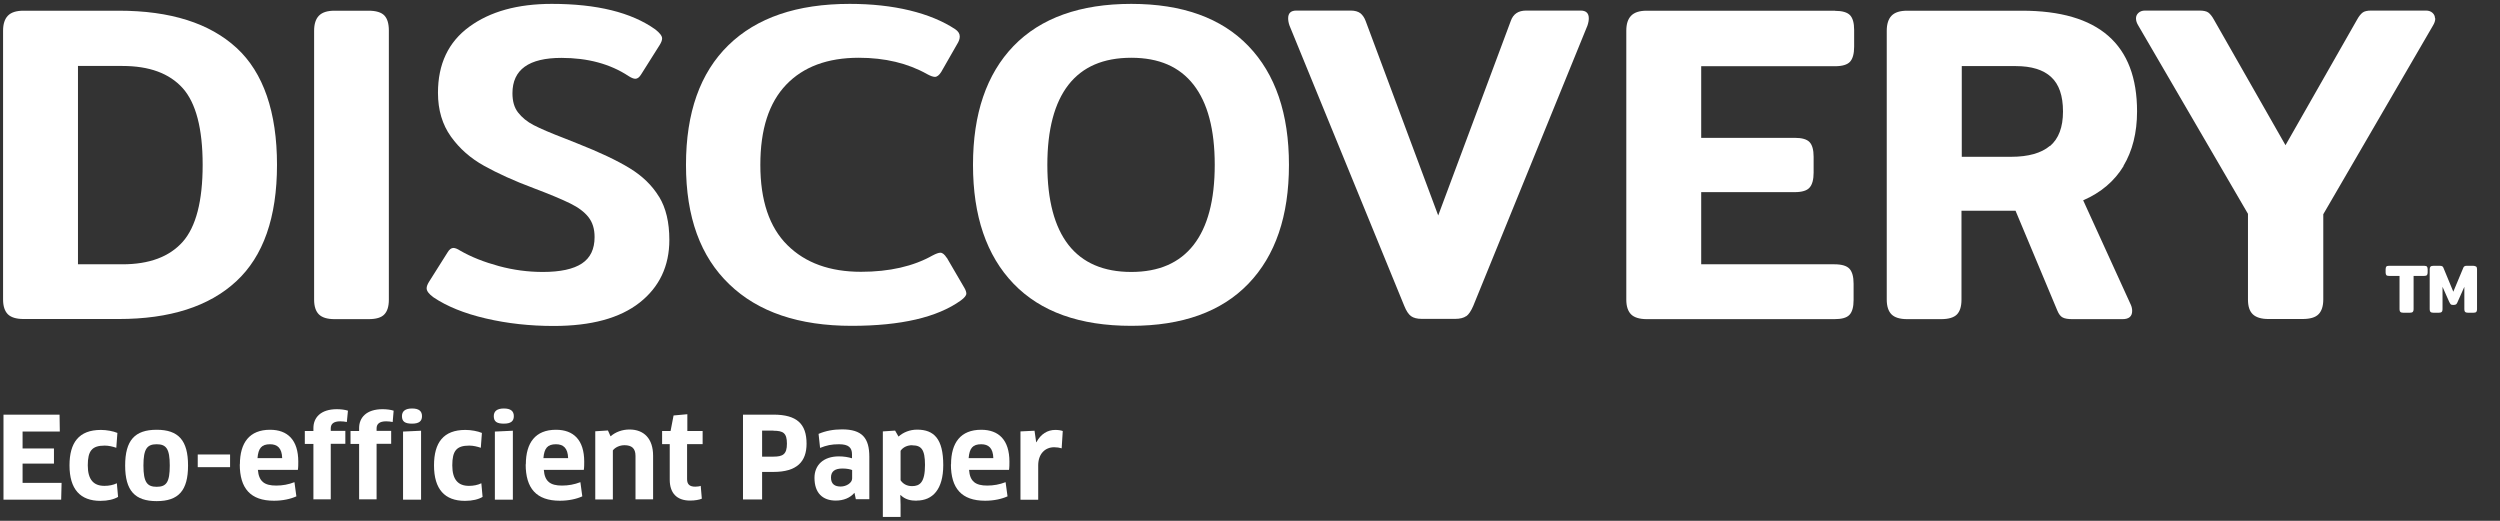 <svg width="96" height="20" viewBox="0 0 96 20" fill="none" xmlns="http://www.w3.org/2000/svg">
<rect x="0" y="0" width="96" height="20" fill="#333333" stroke="none"/>
<g clip-path="url(#clip0_508_2183)">
<path d="M2.365 18.541L2.349 19.186H0.134V15.922H2.287L2.297 16.572H0.867V17.221H2.072V17.803H0.867V18.541H2.365Z" fill="white"/>
<path d="M4.466 17.195C4.329 17.148 4.172 17.111 4.02 17.111C3.528 17.111 3.371 17.316 3.371 17.871C3.371 18.426 3.601 18.657 4.01 18.657C4.183 18.657 4.35 18.625 4.487 18.557L4.534 19.081C4.377 19.175 4.141 19.233 3.858 19.233C3.083 19.233 2.669 18.788 2.669 17.871C2.669 16.996 3.03 16.509 3.874 16.509C4.094 16.509 4.345 16.556 4.508 16.624L4.466 17.195Z" fill="white"/>
<path d="M6.016 19.243C5.183 19.243 4.806 18.845 4.806 17.876C4.806 16.907 5.178 16.503 6.016 16.503C6.854 16.503 7.221 16.912 7.221 17.876C7.221 18.84 6.854 19.243 6.016 19.243ZM6.016 18.693C6.388 18.693 6.519 18.52 6.519 17.876C6.519 17.232 6.383 17.059 6.016 17.059C5.65 17.059 5.508 17.232 5.508 17.876C5.508 18.52 5.65 18.693 6.016 18.693Z" fill="white"/>
<path d="M8.835 17.452H7.593V17.939H8.835V17.452Z" fill="white"/>
<path d="M9.212 17.834C9.212 16.996 9.584 16.503 10.37 16.503C11.045 16.503 11.454 16.896 11.454 17.729C11.454 17.829 11.454 17.955 11.438 18.044H9.903C9.94 18.484 10.149 18.646 10.605 18.646C10.851 18.646 11.082 18.604 11.307 18.515L11.381 19.06C11.161 19.16 10.857 19.228 10.521 19.228C9.615 19.228 9.207 18.751 9.207 17.829M10.836 17.593C10.825 17.206 10.652 17.059 10.37 17.059C10.045 17.059 9.919 17.211 9.888 17.593H10.836Z" fill="white"/>
<path d="M12.035 19.18V17.048H11.705V16.551H12.035V16.436C12.035 16.043 12.308 15.713 12.936 15.713C13.083 15.713 13.251 15.733 13.361 15.77L13.319 16.205C13.24 16.189 13.156 16.179 13.067 16.179C12.8 16.179 12.701 16.284 12.701 16.451V16.546H13.261V17.043H12.701V19.175H12.025L12.035 19.18Z" fill="white"/>
<path d="M13.79 19.18V17.048H13.46V16.551H13.79V16.436C13.79 16.043 14.063 15.713 14.691 15.713C14.838 15.713 15.005 15.733 15.116 15.77L15.079 16.205C15 16.189 14.911 16.179 14.827 16.179C14.566 16.179 14.461 16.284 14.461 16.451V16.546H15.021V17.043H14.461V19.175H13.785L13.79 19.18Z" fill="white"/>
<path d="M15.823 16.268C15.561 16.268 15.435 16.195 15.435 15.98C15.435 15.791 15.561 15.686 15.823 15.686C16.085 15.686 16.205 15.786 16.205 15.98C16.205 16.174 16.09 16.268 15.823 16.268ZM15.477 19.186V16.572L16.169 16.54V19.186H15.477Z" fill="white"/>
<path d="M18.463 17.195C18.327 17.148 18.17 17.111 18.018 17.111C17.525 17.111 17.368 17.316 17.368 17.871C17.368 18.426 17.599 18.657 18.007 18.657C18.18 18.657 18.348 18.625 18.484 18.557L18.531 19.081C18.374 19.175 18.143 19.233 17.855 19.233C17.08 19.233 16.666 18.788 16.666 17.871C16.666 16.996 17.028 16.509 17.871 16.509C18.091 16.509 18.343 16.556 18.505 16.624L18.463 17.195Z" fill="white"/>
<path d="M19.348 16.268C19.086 16.268 18.961 16.195 18.961 15.98C18.961 15.791 19.086 15.686 19.348 15.686C19.61 15.686 19.731 15.786 19.731 15.98C19.731 16.174 19.616 16.268 19.348 16.268ZM19.003 19.186V16.572L19.694 16.54V19.186H19.003Z" fill="white"/>
<path d="M20.192 17.834C20.192 16.996 20.564 16.503 21.349 16.503C22.025 16.503 22.434 16.896 22.434 17.729C22.434 17.829 22.434 17.955 22.418 18.044H20.883C20.915 18.484 21.129 18.646 21.58 18.646C21.826 18.646 22.057 18.604 22.287 18.515L22.36 19.06C22.14 19.16 21.837 19.228 21.501 19.228C20.595 19.228 20.186 18.751 20.186 17.829M21.816 17.593C21.805 17.206 21.632 17.059 21.349 17.059C21.025 17.059 20.899 17.211 20.867 17.593H21.816Z" fill="white"/>
<path d="M24.403 19.18V17.504C24.403 17.216 24.257 17.096 23.979 17.096C23.811 17.096 23.628 17.169 23.534 17.295V19.18H22.858V16.561L23.345 16.53L23.445 16.755C23.639 16.587 23.895 16.493 24.173 16.493C24.728 16.493 25.079 16.844 25.079 17.499V19.175H24.403V19.18Z" fill="white"/>
<path d="M26.384 17.054V18.4C26.384 18.604 26.488 18.688 26.698 18.688C26.766 18.688 26.86 18.677 26.908 18.657L26.95 19.149C26.86 19.191 26.682 19.222 26.499 19.222C25.975 19.222 25.718 18.919 25.718 18.421V17.054H25.425V16.551H25.75L25.865 15.954L26.394 15.906V16.551H26.981V17.054H26.394H26.384Z" fill="white"/>
<path d="M29.7 18.122H29.265V19.18H28.531V15.922H29.7C30.601 15.922 30.972 16.278 30.972 17.038C30.972 17.724 30.606 18.122 29.7 18.122ZM29.7 16.535H29.265V17.535H29.7C30.061 17.535 30.218 17.447 30.218 17.038C30.218 16.629 30.077 16.54 29.7 16.54" fill="white"/>
<path d="M32.822 18.929H32.806C32.644 19.118 32.392 19.222 32.094 19.222C31.596 19.222 31.276 18.939 31.276 18.348C31.276 17.86 31.617 17.525 32.214 17.525C32.408 17.525 32.581 17.556 32.717 17.598V17.447C32.717 17.185 32.581 17.059 32.219 17.059C31.926 17.059 31.737 17.101 31.491 17.2L31.433 16.661C31.701 16.546 31.999 16.488 32.334 16.488C33.11 16.488 33.382 16.823 33.382 17.541V19.17H32.864L32.811 18.919L32.822 18.929ZM32.722 18.049C32.659 18.023 32.528 17.991 32.35 17.991C32.052 17.991 31.91 18.107 31.91 18.337C31.91 18.594 32.062 18.683 32.282 18.683C32.502 18.683 32.722 18.541 32.722 18.374V18.044V18.049Z" fill="white"/>
<path d="M35.2 19.227C34.964 19.227 34.755 19.18 34.587 19.013H34.571L34.582 19.369V19.851H33.901V16.566L34.372 16.535L34.503 16.765C34.687 16.598 34.943 16.498 35.216 16.498C35.865 16.498 36.221 16.849 36.221 17.86C36.221 18.788 35.818 19.222 35.2 19.222M35.032 17.096C34.839 17.096 34.676 17.174 34.582 17.31V18.442C34.666 18.567 34.807 18.667 35.022 18.667C35.32 18.667 35.52 18.526 35.52 17.855C35.52 17.253 35.373 17.101 35.032 17.101" fill="white"/>
<path d="M36.52 17.834C36.52 16.996 36.892 16.503 37.678 16.503C38.353 16.503 38.762 16.896 38.762 17.729C38.762 17.829 38.762 17.955 38.746 18.044H37.212C37.243 18.484 37.458 18.646 37.908 18.646C38.154 18.646 38.385 18.604 38.615 18.515L38.689 19.06C38.469 19.16 38.165 19.228 37.83 19.228C36.923 19.228 36.515 18.751 36.515 17.829M38.144 17.593C38.133 17.206 37.961 17.059 37.678 17.059C37.353 17.059 37.227 17.211 37.196 17.593H38.144Z" fill="white"/>
<path d="M39.186 19.18V16.566L39.726 16.54L39.789 16.98H39.799C39.967 16.666 40.224 16.509 40.522 16.509C40.637 16.509 40.737 16.524 40.81 16.551L40.768 17.216C40.684 17.19 40.585 17.174 40.48 17.174C40.129 17.174 39.867 17.431 39.867 17.871V19.191H39.191L39.186 19.18Z" fill="white"/>
<path d="M93.091 10.207H91.734C91.681 10.207 91.65 10.217 91.634 10.238C91.619 10.259 91.608 10.291 91.608 10.338V10.464C91.608 10.511 91.619 10.542 91.634 10.563C91.65 10.584 91.687 10.595 91.734 10.595H92.142V11.878C92.142 11.925 92.153 11.957 92.174 11.977C92.195 11.998 92.231 12.009 92.284 12.009H92.54C92.593 12.009 92.63 11.998 92.651 11.977C92.671 11.957 92.682 11.925 92.682 11.878V10.595H93.091C93.143 10.595 93.174 10.584 93.195 10.563C93.211 10.542 93.222 10.511 93.222 10.464V10.338C93.222 10.291 93.211 10.259 93.195 10.238C93.174 10.217 93.143 10.207 93.091 10.207Z" fill="white"/>
<path d="M95.087 10.238C95.087 10.238 95.029 10.207 94.977 10.207H94.725C94.689 10.207 94.662 10.207 94.641 10.223C94.62 10.233 94.605 10.249 94.594 10.275L94.207 11.202L93.824 10.275C93.814 10.249 93.798 10.233 93.777 10.223C93.756 10.212 93.73 10.207 93.693 10.207H93.442C93.389 10.207 93.353 10.217 93.332 10.238C93.311 10.259 93.3 10.291 93.3 10.338V11.878C93.3 11.925 93.311 11.957 93.332 11.977C93.353 11.998 93.389 12.009 93.442 12.009H93.651C93.704 12.009 93.74 11.998 93.761 11.977C93.782 11.957 93.793 11.925 93.793 11.878V11.014L94.049 11.59C94.07 11.632 94.091 11.668 94.107 11.684C94.128 11.705 94.165 11.71 94.212 11.71C94.264 11.71 94.296 11.7 94.317 11.684C94.338 11.668 94.359 11.632 94.374 11.59L94.631 11.014V11.878C94.631 11.925 94.641 11.957 94.662 11.977C94.683 11.998 94.72 12.009 94.772 12.009H94.982C95.034 12.009 95.071 11.998 95.087 11.977C95.108 11.957 95.118 11.925 95.118 11.878V10.338C95.118 10.291 95.108 10.259 95.087 10.238Z" fill="white"/>
<path d="M4.56 0.411H0.904C0.626 0.411 0.427 0.474 0.301 0.605C0.181 0.73 0.118 0.924 0.118 1.176V11.501C0.118 11.758 0.181 11.946 0.301 12.067C0.422 12.187 0.626 12.25 0.904 12.25H4.56C6.524 12.25 8.028 11.768 9.07 10.804C10.113 9.84 10.637 8.347 10.637 6.33C10.637 4.314 10.118 2.789 9.086 1.841C8.049 0.888 6.545 0.411 4.56 0.411ZM7.017 9.285C6.503 9.861 5.733 10.149 4.701 10.149H2.994V2.533H4.701C5.733 2.533 6.503 2.815 7.017 3.386C7.525 3.957 7.782 4.937 7.782 6.33C7.782 7.724 7.525 8.709 7.017 9.285Z" fill="white"/>
<path d="M14.152 0.411H12.847C12.57 0.411 12.371 0.474 12.245 0.605C12.124 0.73 12.062 0.924 12.062 1.181V11.506C12.062 11.763 12.124 11.951 12.245 12.072C12.366 12.192 12.565 12.255 12.847 12.255H14.152C14.44 12.255 14.644 12.197 14.759 12.072C14.875 11.951 14.932 11.763 14.932 11.506V1.176C14.932 0.909 14.875 0.715 14.759 0.594C14.644 0.474 14.44 0.411 14.152 0.411Z" fill="white"/>
<path d="M25.304 7.551C25.042 7.121 24.671 6.76 24.183 6.461C23.696 6.163 23.031 5.848 22.182 5.513L21.695 5.319C21.15 5.11 20.747 4.937 20.495 4.806C20.239 4.675 20.04 4.507 19.893 4.319C19.746 4.13 19.678 3.884 19.678 3.58C19.678 2.674 20.307 2.223 21.559 2.223C22.57 2.223 23.429 2.454 24.136 2.92C24.241 2.988 24.33 3.025 24.398 3.025C24.477 3.025 24.555 2.967 24.623 2.852L25.336 1.721C25.393 1.626 25.425 1.548 25.425 1.474C25.425 1.38 25.336 1.265 25.163 1.129C24.241 0.474 22.916 0.149 21.187 0.149C19.877 0.149 18.819 0.442 18.018 1.029C17.216 1.616 16.818 2.459 16.818 3.565C16.818 4.225 16.986 4.785 17.316 5.246C17.646 5.707 18.07 6.079 18.589 6.367C19.107 6.655 19.736 6.943 20.48 7.221C21.119 7.462 21.59 7.661 21.899 7.813C22.208 7.965 22.439 8.138 22.596 8.337C22.753 8.536 22.832 8.787 22.832 9.102C22.832 9.568 22.669 9.903 22.345 10.118C22.02 10.333 21.522 10.443 20.846 10.443C20.275 10.443 19.715 10.369 19.154 10.217C18.599 10.066 18.101 9.872 17.672 9.625C17.567 9.557 17.478 9.521 17.41 9.521C17.331 9.521 17.253 9.578 17.185 9.694L16.472 10.825C16.415 10.919 16.383 10.998 16.383 11.071C16.383 11.176 16.472 11.291 16.645 11.417C17.159 11.763 17.824 12.035 18.657 12.229C19.484 12.423 20.354 12.517 21.26 12.517C22.701 12.517 23.801 12.219 24.561 11.621C25.32 11.024 25.703 10.217 25.703 9.212C25.703 8.536 25.572 7.986 25.31 7.556" fill="white"/>
<path d="M36.352 9.898C36.274 9.772 36.19 9.704 36.111 9.704C36.043 9.704 35.944 9.741 35.813 9.809C35.069 10.228 34.152 10.437 33.063 10.437C31.868 10.437 30.925 10.097 30.234 9.411C29.542 8.724 29.197 7.698 29.197 6.33C29.197 4.963 29.527 3.947 30.187 3.255C30.847 2.564 31.779 2.218 32.974 2.218C33.985 2.218 34.859 2.428 35.603 2.847C35.729 2.915 35.828 2.952 35.902 2.952C35.98 2.952 36.064 2.889 36.143 2.763L36.751 1.7C36.819 1.595 36.855 1.495 36.855 1.401C36.855 1.296 36.798 1.202 36.682 1.123C36.206 0.809 35.624 0.568 34.933 0.4C34.241 0.233 33.471 0.149 32.628 0.149C30.606 0.149 29.055 0.678 27.971 1.736C26.886 2.794 26.342 4.324 26.342 6.33C26.342 8.337 26.897 9.856 28.008 10.919C29.113 11.983 30.679 12.512 32.701 12.512C34.592 12.512 35.991 12.187 36.897 11.537C37.039 11.433 37.107 11.344 37.107 11.276C37.107 11.218 37.086 11.15 37.039 11.066L36.358 9.898H36.352Z" fill="white"/>
<path d="M43.44 12.512C45.399 12.512 46.903 11.972 47.94 10.893C48.977 9.814 49.496 8.295 49.496 6.33C49.496 4.366 48.977 2.847 47.94 1.768C46.903 0.689 45.399 0.149 43.44 0.149C41.481 0.149 39.962 0.689 38.919 1.768C37.882 2.847 37.363 4.366 37.363 6.33C37.363 8.295 37.882 9.814 38.919 10.893C39.956 11.972 41.465 12.512 43.44 12.512ZM41.03 3.255C41.57 2.564 42.371 2.218 43.44 2.218C44.509 2.218 45.294 2.564 45.834 3.255C46.373 3.947 46.646 4.968 46.646 6.33C46.646 7.692 46.373 8.714 45.834 9.405C45.294 10.097 44.498 10.443 43.44 10.443C42.382 10.443 41.57 10.097 41.03 9.405C40.491 8.714 40.218 7.687 40.218 6.33C40.218 4.974 40.491 3.947 41.03 3.255Z" fill="white"/>
<path d="M56.301 12.145C56.4 12.077 56.489 11.941 56.573 11.747L60.958 0.982C60.994 0.877 61.01 0.783 61.01 0.704C61.01 0.505 60.905 0.406 60.696 0.406H58.606C58.302 0.406 58.108 0.537 58.014 0.804L55.227 8.274L52.44 0.804C52.393 0.678 52.325 0.579 52.241 0.51C52.152 0.442 52.026 0.406 51.869 0.406H49.779C49.569 0.406 49.465 0.505 49.465 0.704C49.465 0.783 49.48 0.877 49.517 0.982L53.922 11.742C54.001 11.941 54.09 12.072 54.184 12.14C54.279 12.208 54.415 12.245 54.603 12.245H55.876C56.06 12.245 56.206 12.208 56.301 12.14" fill="white"/>
<path d="M70.465 0.411H63.236C62.959 0.411 62.76 0.474 62.634 0.605C62.508 0.736 62.45 0.924 62.45 1.181V11.506C62.45 11.763 62.513 11.951 62.634 12.072C62.754 12.192 62.959 12.255 63.236 12.255H70.444C70.722 12.255 70.916 12.203 71.021 12.088C71.125 11.977 71.178 11.789 71.178 11.522V10.893C71.178 10.626 71.125 10.437 71.021 10.322C70.916 10.207 70.722 10.149 70.444 10.149H65.326V7.378H68.915C69.192 7.378 69.386 7.321 69.486 7.205C69.591 7.09 69.643 6.896 69.643 6.629V6.021C69.643 5.754 69.591 5.566 69.486 5.456C69.381 5.346 69.192 5.293 68.915 5.293H65.326V2.543H70.465C70.743 2.543 70.937 2.485 71.042 2.37C71.146 2.255 71.199 2.061 71.199 1.794V1.15C71.199 0.882 71.146 0.694 71.042 0.584C70.937 0.474 70.743 0.416 70.465 0.416" fill="white"/>
<path d="M81.54 6.372C81.885 5.796 82.063 5.099 82.063 4.277C82.063 1.7 80.591 0.411 77.642 0.411H73.237C72.959 0.411 72.76 0.474 72.634 0.605C72.514 0.73 72.451 0.924 72.451 1.181V11.506C72.451 11.763 72.514 11.951 72.634 12.072C72.755 12.192 72.954 12.255 73.237 12.255H74.541C74.829 12.255 75.033 12.192 75.149 12.072C75.264 11.951 75.321 11.763 75.321 11.506V8.091H77.396L78.999 11.92C79.056 12.061 79.125 12.15 79.208 12.192C79.287 12.234 79.413 12.255 79.575 12.255H81.508C81.749 12.255 81.875 12.15 81.875 11.941C81.875 11.862 81.859 11.778 81.822 11.7L79.994 7.692C80.68 7.394 81.194 6.954 81.545 6.378M78.716 5.602C78.386 5.88 77.888 6.021 77.228 6.021H75.332V2.538H77.406C78.009 2.538 78.465 2.679 78.763 2.957C79.067 3.235 79.219 3.675 79.219 4.282C79.219 4.89 79.051 5.325 78.721 5.608" fill="white"/>
<path d="M93.504 0.704C93.504 0.626 93.473 0.552 93.41 0.495C93.347 0.437 93.263 0.406 93.159 0.406H91.053C90.901 0.406 90.791 0.432 90.723 0.484C90.655 0.537 90.581 0.626 90.513 0.751L87.763 5.576L85.013 0.751C84.945 0.626 84.871 0.537 84.803 0.484C84.735 0.432 84.615 0.406 84.457 0.406H82.367C82.263 0.406 82.179 0.437 82.116 0.495C82.053 0.552 82.022 0.626 82.022 0.704C82.022 0.799 82.053 0.888 82.111 0.982L86.322 8.211V11.501C86.322 11.758 86.38 11.946 86.506 12.067C86.631 12.187 86.831 12.25 87.108 12.25H88.412C88.701 12.25 88.91 12.192 89.031 12.067C89.151 11.946 89.214 11.758 89.214 11.501V8.227L93.426 0.982C93.483 0.888 93.515 0.799 93.515 0.704" fill="white"/>
</g>
<defs>
<clipPath id="clip0_508_2183">
<rect width="95" height="19.702" fill="white" transform="translate(0.118 0.149)"/>
</clipPath>
</defs>
</svg>
